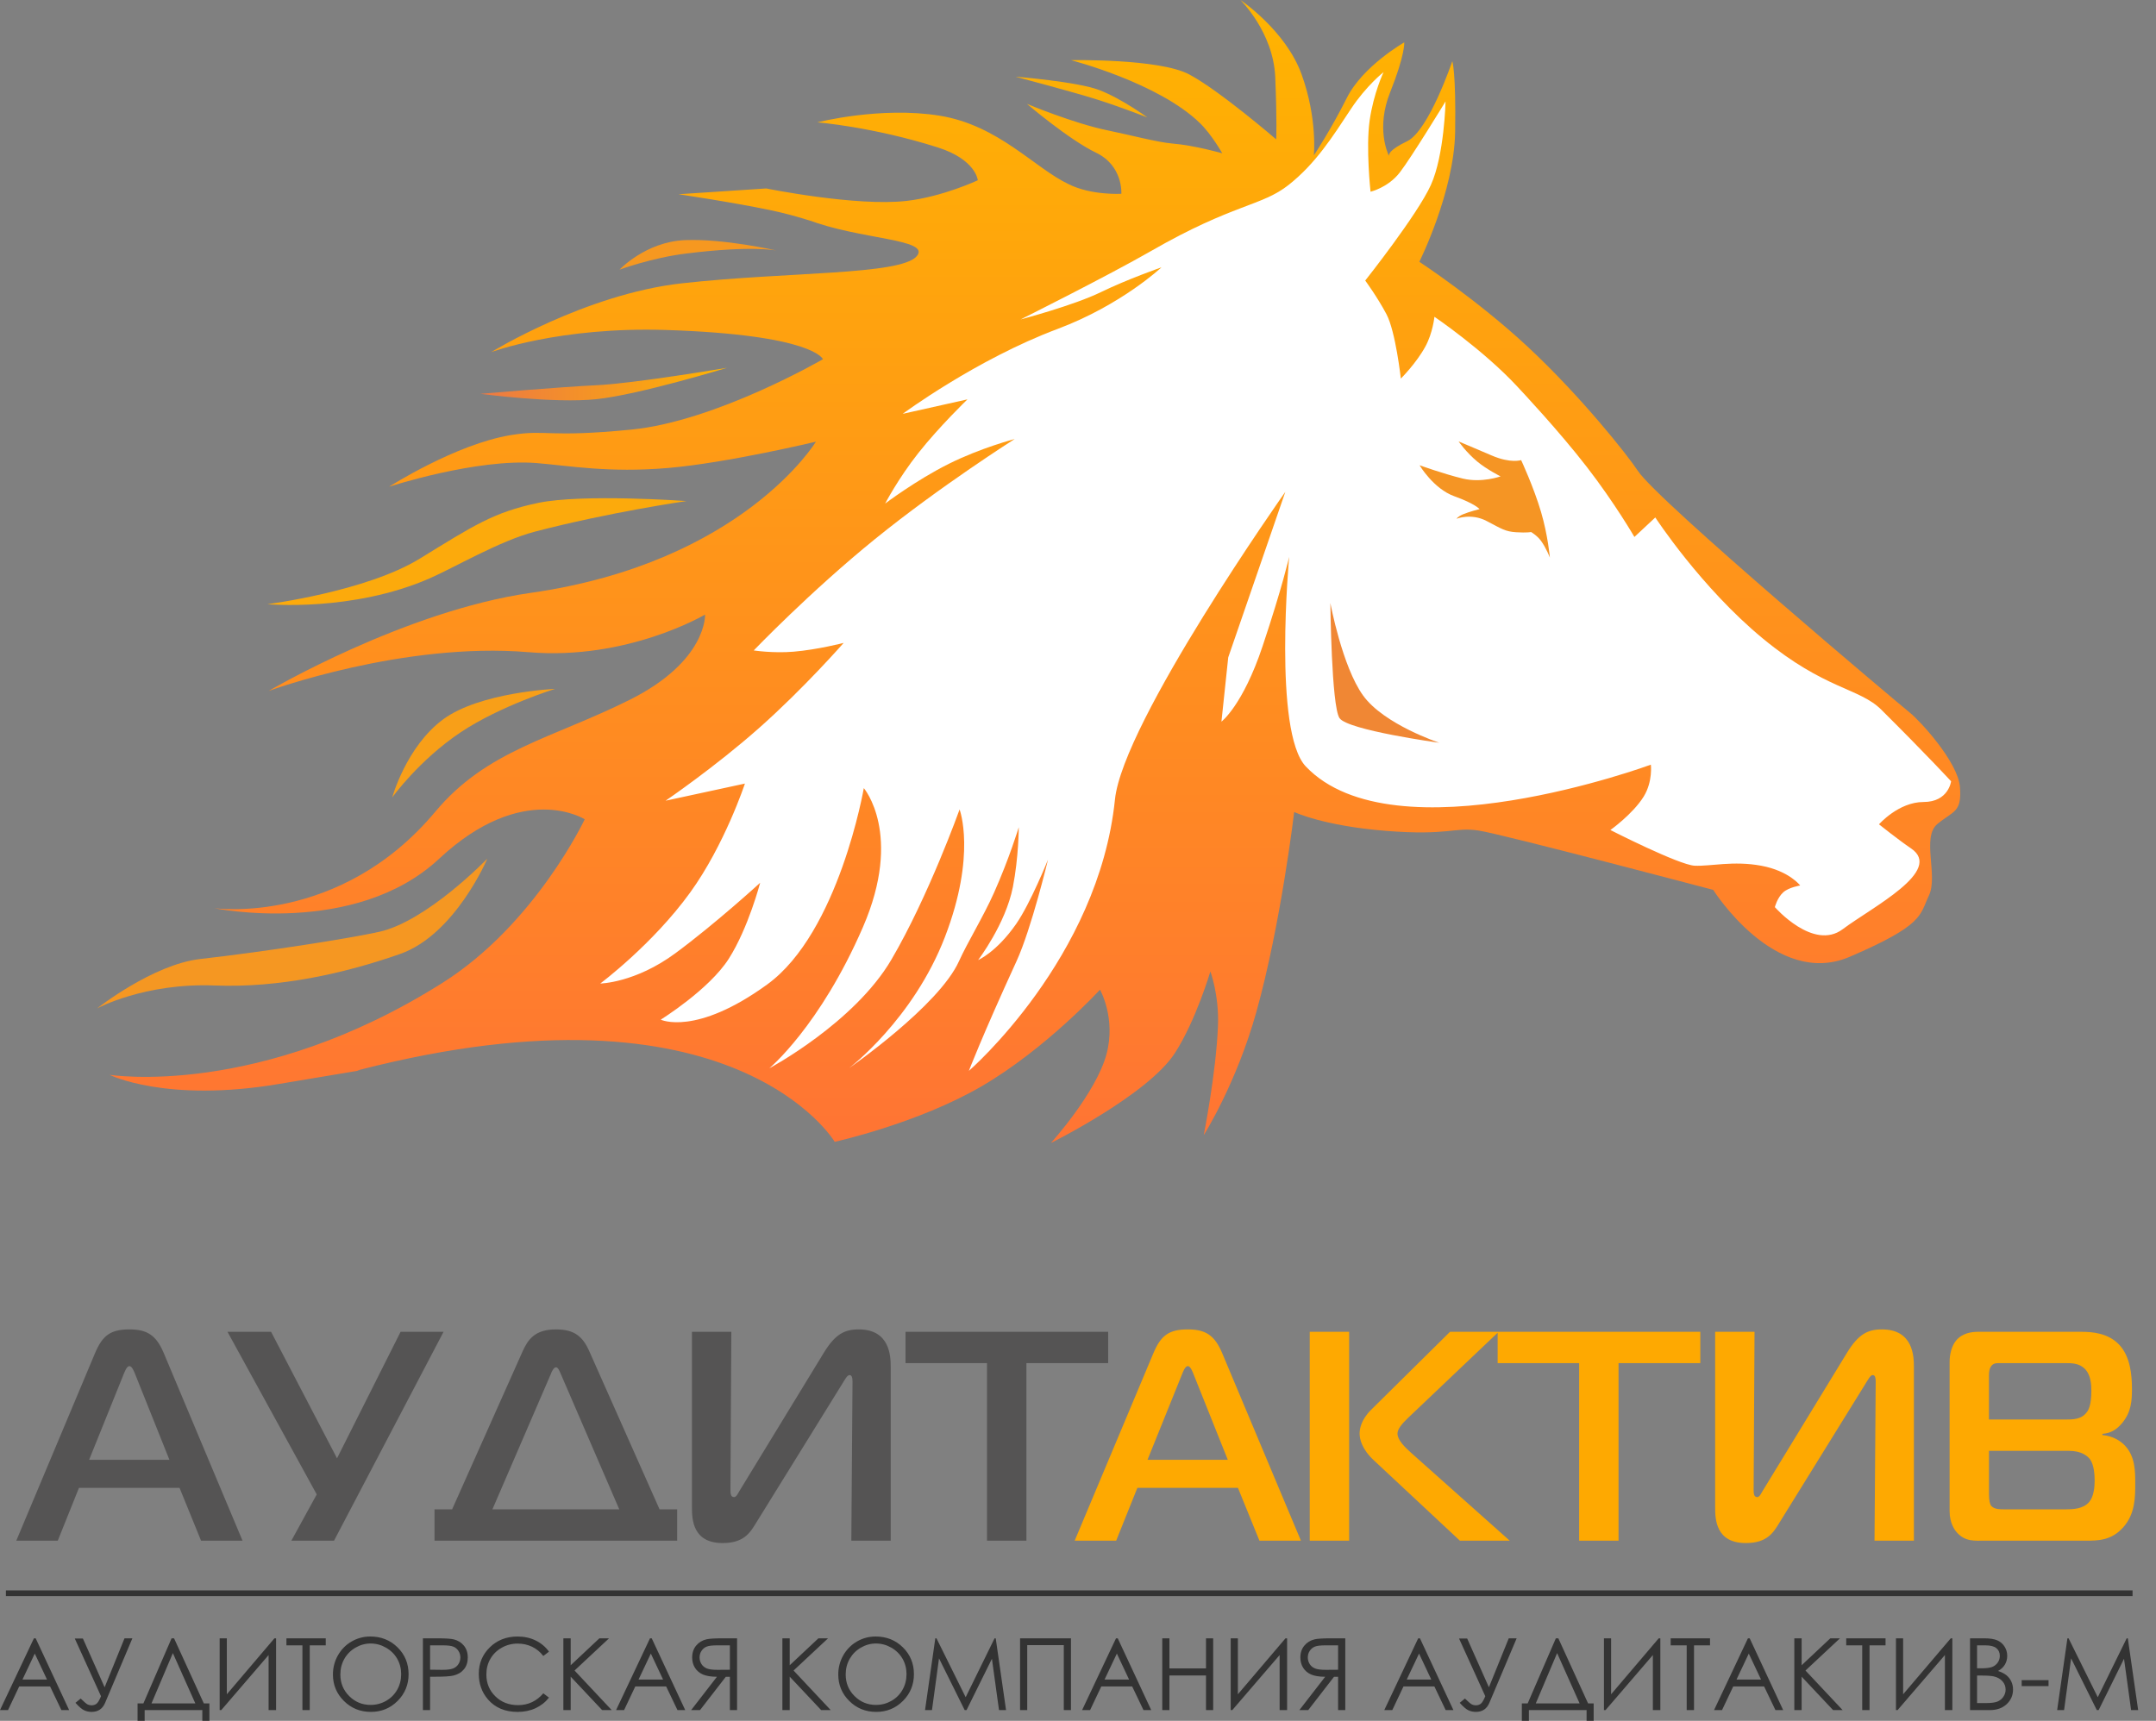 <?xml version="1.0" encoding="UTF-8"?> <svg xmlns="http://www.w3.org/2000/svg" width="119" height="95" viewBox="0 0 119 95" fill="none"><rect x="0" y="0" width="119" height="95" fill="#808080" stroke="none"/> <path fill-rule="evenodd" clip-rule="evenodd" d="M1.872 90.445L0 94.408H0.442L1.059 93.104H2.766L3.389 94.408H3.817L1.969 90.445H1.872ZM1.24 92.722L1.919 91.287L2.595 92.722H1.24ZM5.775 93.148L4.576 90.456H4.128L5.575 93.642C5.484 93.865 5.399 94.004 5.324 94.06C5.248 94.115 5.157 94.144 5.053 94.144C4.985 94.144 4.917 94.13 4.851 94.103C4.784 94.076 4.652 93.964 4.453 93.769L4.165 94.006C4.36 94.224 4.522 94.362 4.649 94.42C4.777 94.478 4.912 94.507 5.056 94.507C5.413 94.507 5.662 94.34 5.802 94.006L7.307 90.445H6.872L5.775 93.148ZM9.607 90.445H9.47L7.915 94.038H7.593V95H7.984V94.407H11.168V95H11.558V94.038H11.25L9.607 90.445ZM8.362 94.038L9.541 91.261L10.781 94.038H8.362ZM12.52 93.535V90.445H12.124V94.408H12.213L14.825 91.369V94.408H15.238V90.445H15.148L12.52 93.535ZM15.809 90.833H16.692V94.407H17.096V90.833H17.98V90.445H15.809V90.833ZM20.438 90.345C20.068 90.345 19.724 90.437 19.405 90.621C19.087 90.805 18.836 91.06 18.652 91.385C18.468 91.71 18.376 92.063 18.376 92.444C18.376 93.014 18.578 93.501 18.982 93.903C19.387 94.306 19.883 94.507 20.471 94.507C21.051 94.507 21.543 94.305 21.947 93.901C22.35 93.497 22.552 93.004 22.552 92.425C22.552 91.839 22.349 91.347 21.945 90.946C21.54 90.546 21.038 90.345 20.438 90.345ZM21.922 93.286C21.775 93.545 21.571 93.749 21.309 93.898C21.048 94.047 20.763 94.122 20.456 94.122C19.995 94.122 19.602 93.96 19.275 93.635C18.949 93.311 18.786 92.913 18.786 92.443C18.786 92.125 18.86 91.836 19.007 91.577C19.154 91.319 19.36 91.113 19.622 90.96C19.885 90.808 20.163 90.731 20.456 90.731C20.755 90.731 21.037 90.808 21.303 90.96C21.569 91.113 21.776 91.317 21.922 91.571C22.069 91.826 22.142 92.11 22.142 92.424C22.142 92.74 22.068 93.028 21.922 93.286ZM25.048 90.504C24.89 90.465 24.584 90.445 24.132 90.445H23.343V94.408H23.739V92.565H24.022C24.514 92.565 24.85 92.543 25.029 92.5C25.275 92.441 25.468 92.325 25.608 92.154C25.749 91.982 25.819 91.765 25.819 91.5C25.819 91.238 25.747 91.02 25.603 90.847C25.459 90.675 25.274 90.56 25.048 90.504ZM25.301 91.872C25.23 91.982 25.131 92.062 25.005 92.111C24.88 92.16 24.681 92.185 24.41 92.185L23.739 92.177V90.833H24.44C24.707 90.833 24.9 90.856 25.017 90.903C25.135 90.949 25.23 91.027 25.302 91.138C25.374 91.248 25.41 91.37 25.41 91.502C25.409 91.639 25.373 91.761 25.301 91.872ZM27.693 90.964C27.962 90.812 28.255 90.736 28.571 90.736C28.86 90.736 29.125 90.794 29.367 90.91C29.609 91.026 29.816 91.196 29.988 91.42L30.301 91.181C30.111 90.917 29.866 90.712 29.568 90.565C29.27 90.419 28.936 90.346 28.566 90.346C27.954 90.346 27.444 90.544 27.038 90.94C26.631 91.336 26.427 91.824 26.427 92.404C26.427 92.955 26.595 93.426 26.931 93.816C27.331 94.278 27.878 94.508 28.572 94.508C28.936 94.508 29.266 94.439 29.562 94.302C29.857 94.164 30.104 93.97 30.301 93.719L29.988 93.482C29.615 93.916 29.151 94.134 28.596 94.134C28.091 94.134 27.673 93.973 27.342 93.649C27.01 93.326 26.845 92.923 26.845 92.44C26.845 92.121 26.919 91.832 27.067 91.577C27.215 91.321 27.424 91.115 27.693 90.964ZM33.615 90.445H33.083L31.499 91.932V90.445H31.095V94.408H31.499V92.562L33.236 94.408H33.763L31.712 92.223L33.615 90.445ZM35.876 90.445L34.004 94.408H34.446L35.063 93.104H36.77L37.393 94.408H37.821L35.972 90.445H35.876ZM35.244 92.722L35.923 91.287L36.599 92.722H35.244ZM38.998 90.499C38.763 90.553 38.572 90.669 38.425 90.846C38.277 91.023 38.204 91.241 38.204 91.5C38.204 91.716 38.255 91.906 38.356 92.069C38.458 92.232 38.603 92.357 38.791 92.44C38.979 92.523 39.24 92.566 39.572 92.568L38.147 94.408H38.637L40.062 92.568H40.286V94.408H40.682V90.445H39.893C39.453 90.445 39.154 90.463 38.998 90.499ZM40.285 92.18L39.603 92.185C39.339 92.185 39.143 92.16 39.016 92.11C38.889 92.059 38.791 91.979 38.719 91.869C38.649 91.758 38.613 91.635 38.613 91.499C38.613 91.366 38.649 91.245 38.721 91.136C38.793 91.028 38.887 90.95 39.004 90.903C39.121 90.856 39.316 90.833 39.587 90.833H40.286V92.18H40.285ZM45.704 90.445H45.172L43.588 91.932V90.445H43.184V94.408H43.588V92.562L45.325 94.408H45.852L43.801 92.223L45.704 90.445ZM48.33 90.345C47.96 90.345 47.616 90.437 47.298 90.621C46.98 90.805 46.729 91.06 46.544 91.385C46.36 91.71 46.268 92.063 46.268 92.444C46.268 93.014 46.47 93.501 46.875 93.903C47.279 94.306 47.775 94.507 48.363 94.507C48.944 94.507 49.435 94.305 49.839 93.901C50.242 93.497 50.444 93.004 50.444 92.425C50.444 91.839 50.242 91.347 49.837 90.946C49.432 90.546 48.93 90.345 48.33 90.345ZM49.814 93.286C49.668 93.545 49.464 93.749 49.202 93.898C48.94 94.047 48.656 94.122 48.348 94.122C47.888 94.122 47.494 93.96 47.168 93.635C46.841 93.311 46.678 92.913 46.678 92.443C46.678 92.125 46.752 91.836 46.899 91.577C47.047 91.319 47.252 91.113 47.515 90.96C47.777 90.808 48.055 90.731 48.348 90.731C48.647 90.731 48.929 90.808 49.196 90.96C49.462 91.113 49.668 91.317 49.815 91.571C49.961 91.826 50.035 92.11 50.035 92.424C50.034 92.74 49.961 93.028 49.814 93.286ZM54.895 90.445L53.3 93.697L51.689 90.445H51.624L51.057 94.408H51.44L51.829 91.552L53.246 94.408H53.348L54.749 91.574L55.14 94.408H55.529L54.959 90.445H54.895ZM56.302 94.408H56.698V90.822H58.716V94.408H59.112V90.445H56.303V94.408H56.302ZM61.598 90.445L59.726 94.408H60.167L60.785 93.104H62.491L63.115 94.408H63.542L61.694 90.445H61.598ZM60.966 92.722L61.645 91.287L62.32 92.722H60.966ZM66.565 92.107H64.547V90.445H64.151V94.408H64.547V92.495H66.565V94.408H66.961V90.445H66.565V92.107ZM68.324 93.535V90.445H67.928V94.408H68.016L70.629 91.369V94.408H71.041V90.445H70.953L68.324 93.535ZM72.569 90.499C72.334 90.553 72.142 90.669 71.995 90.846C71.848 91.023 71.774 91.241 71.774 91.5C71.774 91.716 71.825 91.906 71.926 92.069C72.028 92.232 72.173 92.357 72.362 92.44C72.55 92.524 72.81 92.566 73.143 92.568L71.718 94.408H72.207L73.632 92.568H73.856V94.408H74.253V90.445H73.463C73.023 90.445 72.725 90.463 72.569 90.499ZM73.856 92.18L73.174 92.185C72.909 92.185 72.713 92.16 72.587 92.11C72.46 92.059 72.361 91.979 72.29 91.869C72.22 91.758 72.184 91.635 72.184 91.499C72.184 91.366 72.22 91.245 72.292 91.136C72.364 91.028 72.458 90.95 72.575 90.903C72.692 90.856 72.886 90.833 73.158 90.833H73.856V92.18ZM78.277 90.445L76.405 94.408H76.847L77.464 93.104H79.171L79.794 94.408H80.221L78.374 90.445H78.277ZM77.644 92.722L78.324 91.287L78.999 92.722H77.644ZM82.18 93.148L80.981 90.456H80.532L81.98 93.642C81.889 93.865 81.805 94.004 81.728 94.06C81.652 94.115 81.561 94.144 81.457 94.144C81.389 94.144 81.322 94.13 81.256 94.103C81.189 94.076 81.056 93.964 80.857 93.769L80.569 94.006C80.764 94.224 80.926 94.362 81.053 94.42C81.181 94.478 81.316 94.507 81.46 94.507C81.817 94.507 82.066 94.34 82.206 94.006L83.711 90.445H83.275L82.18 93.148ZM86.012 90.445H85.875L84.32 94.038H83.998V95H84.388V94.407H87.572V95H87.962V94.038H87.654L86.012 90.445ZM84.767 94.038L85.945 91.261L87.186 94.038H84.767ZM88.924 93.535V90.445H88.529V94.408H88.618L91.23 91.369V94.408H91.642V90.445H91.553L88.924 93.535ZM92.213 90.833H93.097V94.407H93.501V90.833H94.385V90.445H92.213V90.833ZM96.477 90.445L94.606 94.408H95.047L95.664 93.104H97.371L97.995 94.408H98.422L96.574 90.445H96.477ZM95.846 92.722L96.524 91.287L97.2 92.722H95.846ZM101.557 90.445H101.024L99.441 91.932V90.445H99.037V94.408H99.441V92.562L101.177 94.408H101.705L99.653 92.223L101.557 90.445ZM101.902 90.833H102.785V94.407H103.189V90.833H104.073V90.445H101.902V90.833ZM105.043 93.535V90.445H104.647V94.408H104.736L107.349 91.369V94.408H107.76V90.445H107.672L105.043 93.535ZM110.757 92.494C110.646 92.399 110.488 92.317 110.282 92.247C110.448 92.157 110.574 92.04 110.66 91.896C110.745 91.751 110.788 91.591 110.788 91.415C110.788 91.227 110.74 91.055 110.641 90.9C110.544 90.746 110.41 90.631 110.241 90.557C110.073 90.483 109.831 90.445 109.517 90.445H108.736V94.408H109.824C110.215 94.408 110.528 94.297 110.761 94.077C110.993 93.858 111.109 93.589 111.109 93.271C111.109 93.115 111.079 92.969 111.017 92.836C110.955 92.702 110.868 92.588 110.757 92.494ZM109.124 90.833H109.583C109.86 90.833 110.062 90.884 110.189 90.988C110.315 91.091 110.379 91.233 110.379 91.414C110.379 91.549 110.341 91.671 110.266 91.782C110.19 91.892 110.087 91.974 109.958 92.025C109.828 92.076 109.626 92.101 109.35 92.101H109.124V90.833ZM110.577 93.67C110.495 93.79 110.387 93.879 110.252 93.935C110.117 93.991 109.905 94.02 109.615 94.02H109.124V92.5H109.348C109.683 92.5 109.917 92.517 110.053 92.549C110.254 92.597 110.412 92.687 110.527 92.818C110.643 92.949 110.7 93.103 110.7 93.279C110.7 93.419 110.659 93.549 110.577 93.67ZM111.586 93.082H113.068V92.753H111.586V93.082ZM117.445 90.445H117.382L115.786 93.697L114.175 90.445H114.111L113.544 94.408H113.926L114.315 91.552L115.733 94.408H115.834L117.235 91.574L117.626 94.408H118.015L117.445 90.445Z" fill="#333333"></path> <path d="M117.706 87.799H0.326V88.114H117.706V87.799Z" fill="#333333"></path> <path fill-rule="evenodd" clip-rule="evenodd" d="M65.561 73.391C64.523 73.391 64.078 73.721 63.666 74.693L59.317 85.054H61.607L62.777 82.138H68.328L69.514 85.054H71.804L67.455 74.693C67.043 73.721 66.549 73.391 65.561 73.391ZM63.337 80.59L65.231 75.895C65.297 75.73 65.412 75.417 65.561 75.417C65.709 75.417 65.825 75.73 65.89 75.895L67.768 80.59H63.337ZM72.291 85.054H74.466V73.523H72.291V85.054ZM75.669 77.839C75.109 78.399 75.043 78.91 75.043 79.14C75.043 79.437 75.158 79.996 75.834 80.623L80.578 85.054H83.329L77.876 80.195C77.547 79.898 77.135 79.503 77.135 79.141C77.135 78.893 77.365 78.613 77.744 78.251L82.663 73.576V75.252H87.161V85.054H89.335V75.252H93.849V73.523H80.034L75.669 77.839ZM103.875 73.391C103.084 73.391 102.574 73.655 101.948 74.676L97.302 82.287C97.203 82.451 97.121 82.649 96.989 82.649C96.775 82.649 96.792 82.386 96.792 82.122L96.841 73.523H94.667V83.209C94.667 83.868 94.7 85.186 96.363 85.186C97.533 85.186 97.879 84.609 98.192 84.099L102.936 76.438C103.101 76.175 103.233 75.912 103.365 75.912C103.513 75.912 103.529 76.109 103.529 76.29L103.463 85.054H105.638V75.467C105.638 74.89 105.605 73.391 103.875 73.391ZM117.31 79.832C117.03 79.519 116.586 79.272 116.042 79.223V79.157C116.47 79.124 116.8 78.959 117.129 78.564C117.64 77.954 117.673 77.312 117.673 76.686C117.673 75.928 117.59 74.874 116.948 74.215C116.338 73.589 115.482 73.523 114.856 73.523H109.189C108.826 73.523 108.316 73.589 107.97 74.001C107.723 74.298 107.608 74.759 107.608 75.187V83.424C107.608 84.083 107.887 84.462 108.003 84.593C108.464 85.12 108.991 85.055 109.568 85.055H115.087C115.795 85.055 116.536 85.055 117.195 84.313C117.854 83.572 117.854 82.65 117.854 81.892C117.854 81.249 117.854 80.425 117.31 79.832ZM109.782 75.895C109.782 75.763 109.798 75.533 109.93 75.385C110.062 75.236 110.243 75.252 110.424 75.252H113.982C114.345 75.252 114.74 75.253 115.053 75.549C115.416 75.895 115.432 76.472 115.432 76.784C115.432 77.575 115.267 77.855 115.185 77.954C114.888 78.366 114.427 78.366 113.999 78.366H109.781V75.895H109.782ZM115.317 82.913C114.988 83.308 114.395 83.324 114.049 83.324H110.622C110.458 83.324 110.096 83.341 109.914 83.143C109.832 83.045 109.782 82.847 109.782 82.468V80.096H114.197C114.906 80.096 115.235 80.392 115.367 80.573C115.581 80.886 115.614 81.414 115.614 81.743C115.614 82.106 115.564 82.616 115.317 82.913Z" fill="#FEA901"></path> <path fill-rule="evenodd" clip-rule="evenodd" d="M7.143 73.391C6.105 73.391 5.661 73.721 5.249 74.693L0.899 85.054H3.189L4.359 82.138H9.91L11.097 85.054H13.386L9.037 74.693C8.626 73.721 8.131 73.391 7.143 73.391ZM4.919 80.59L6.813 75.895C6.88 75.73 6.995 75.417 7.143 75.417C7.292 75.417 7.407 75.73 7.473 75.895L9.351 80.59H4.919ZM22.111 73.523L18.602 80.508L14.962 73.523H12.556L17.482 82.501L16.082 85.054H18.437L24.483 73.523H22.111V73.523ZM32.532 74.61C32.17 73.787 31.709 73.391 30.688 73.391C29.518 73.391 29.139 73.951 28.842 74.61L24.955 83.324H23.983V85.054H37.376V83.324H36.404L32.532 74.61ZM27.179 83.324L30.407 75.846C30.44 75.747 30.556 75.483 30.688 75.483C30.819 75.483 30.902 75.747 30.951 75.846L34.18 83.324H27.179ZM47.4 73.391C46.609 73.391 46.099 73.655 45.473 74.676L40.828 82.287C40.728 82.451 40.646 82.649 40.514 82.649C40.3 82.649 40.317 82.386 40.317 82.122L40.366 73.523H38.192V83.209C38.192 83.868 38.225 85.186 39.889 85.186C41.058 85.186 41.404 84.609 41.717 84.099L46.461 76.438C46.626 76.175 46.758 75.912 46.89 75.912C47.038 75.912 47.054 76.109 47.054 76.29L46.989 85.054H49.163V75.467C49.163 74.89 49.13 73.391 47.4 73.391ZM49.98 75.252H54.477V85.054H56.652V75.252H61.165V73.523H49.98V75.252H49.98Z" fill="#555454"></path> <path fill-rule="evenodd" clip-rule="evenodd" d="M19.939 59.08C20.387 59.018 21.282 58.86 19.939 59.08V59.08ZM108.181 43.46C108.076 42.056 105.946 39.769 105.425 39.353C104.905 38.937 91.492 27.656 90.401 25.993C89.84 25.137 87.237 21.849 84.286 19.109C81.499 16.522 78.34 14.452 78.34 14.452C78.34 14.452 80.263 10.605 80.316 7.278C80.368 3.951 80.159 3.379 80.159 3.379C80.159 3.379 78.86 7.226 77.664 7.798C76.626 8.295 76.646 8.556 76.669 8.616C76.599 8.476 75.94 7.067 76.729 5.095C77.56 3.016 77.508 2.34 77.508 2.34C77.508 2.34 75.221 3.64 74.337 5.407C73.453 7.175 72.518 8.578 72.518 8.578C72.518 8.578 72.725 6.551 71.842 4.107C70.959 1.664 68.463 0 68.463 0C68.463 0 70.283 1.767 70.387 4.263C70.491 6.758 70.439 7.694 70.439 7.694C70.439 7.694 67.301 4.992 65.638 4.108C63.974 3.224 59.114 3.322 59.114 3.322C59.114 3.322 63.922 4.556 66.224 6.79C66.88 7.426 67.462 8.462 67.462 8.462C67.462 8.462 65.929 8.022 64.699 7.923C63.92 7.861 62.295 7.434 61.117 7.193C59.269 6.815 56.682 5.735 56.682 5.735C56.682 5.735 58.988 7.704 60.496 8.43C62.002 9.155 61.893 10.698 61.893 10.698C61.893 10.698 60.239 10.798 58.976 10.164C57.105 9.28 55.123 6.915 51.864 6.387C48.605 5.859 45.112 6.755 45.112 6.755C45.112 6.755 48.141 6.992 51.753 8.136C53.873 8.809 53.97 9.952 53.97 9.952C53.97 9.952 52.036 10.86 50.047 11.09C47.258 11.413 42.293 10.404 42.293 10.404L37.444 10.723C37.444 10.723 40.357 11.151 42.487 11.595C44.068 11.924 45.166 12.355 44.594 12.132C47.404 13.228 51.398 13.186 50.605 14.137C49.718 15.201 43.437 14.993 37.633 15.641C32.314 16.235 27.111 19.441 27.111 19.441C27.111 19.441 30.876 18.027 36.767 18.217C44.933 18.481 45.42 19.831 45.42 19.831C45.42 19.831 39.526 23.256 34.849 23.716C30.172 24.176 30.199 23.693 28.2 24.019C25.16 24.515 21.476 26.87 21.476 26.87C21.476 26.87 26.301 25.296 29.627 25.565C31.396 25.709 33.593 26.115 36.868 25.836C40.144 25.557 45.035 24.383 45.035 24.383C45.035 24.383 40.997 31.057 29.285 32.731C22.348 33.723 14.825 38.146 14.825 38.146C14.825 38.146 22.248 35.42 29.175 36.005C34.645 36.466 38.916 33.928 38.916 33.928C38.916 33.928 39.04 36.491 34.763 38.63C30.485 40.768 26.875 41.401 24.031 44.805C18.744 51.132 11.811 50.135 11.811 50.135C11.811 50.135 19.584 51.751 24.237 47.409C28.889 43.067 32.273 45.23 32.273 45.23C32.273 45.23 29.543 51.024 24.434 54.252C14.276 60.67 6.046 59.335 6.046 59.335C6.046 59.335 9.153 60.896 15.393 59.842C17.843 59.428 19.215 59.2 19.94 59.081C19.755 59.107 19.646 59.116 19.803 59.075C40.537 53.722 46.072 63.036 46.072 63.036C46.072 63.036 50.656 62.026 54.191 59.963C57.732 57.896 60.714 54.637 60.714 54.637C60.714 54.637 61.605 56.198 61.075 58.188C60.497 60.352 58.003 63.101 58.003 63.101C58.003 63.101 63.367 60.439 64.852 58.13C66.01 56.33 66.806 53.632 66.806 53.632C66.806 53.632 67.295 54.921 67.225 56.654C67.119 59.258 66.439 62.669 66.439 62.669C66.439 62.669 68.23 59.847 69.341 55.879C70.701 51.017 71.432 44.827 71.432 44.827C71.432 44.827 73.04 45.596 76.511 45.87C79.983 46.144 80.265 45.645 81.617 45.852C82.969 46.06 94.561 49.127 94.561 49.127C94.561 49.127 97.992 54.586 102.099 52.819C106.207 51.051 105.947 50.531 106.466 49.439C106.986 48.348 106.05 46.216 106.935 45.488C107.817 44.76 108.285 44.863 108.181 43.46Z" fill="url(#paint0_linear_45_362)"></path> <path fill-rule="evenodd" clip-rule="evenodd" d="M103.841 39.182C102.625 37.971 100.73 38.079 97.305 35.254C93.879 32.429 91.364 28.567 91.364 28.567L90.211 29.643C90.211 29.643 89.134 27.783 87.595 25.792C86.045 23.786 84.033 21.647 83.74 21.332C81.866 19.314 79.173 17.488 79.173 17.488C79.173 17.488 79.087 18.369 78.675 19.128C78.169 20.058 77.319 20.9 77.319 20.9C77.319 20.9 77.032 18.298 76.524 17.343C76.016 16.386 75.353 15.488 75.353 15.488C75.353 15.488 78.233 11.859 78.977 10.212C79.722 8.565 79.787 5.599 79.787 5.599C79.787 5.599 77.903 8.694 77.256 9.528C76.608 10.361 75.647 10.584 75.647 10.584C75.647 10.584 75.382 8.167 75.597 6.654C75.813 5.143 76.365 3.983 76.365 3.983C76.365 3.983 75.416 4.724 74.56 6.021C73.562 7.533 72.636 9.01 71.134 10.202C69.632 11.393 68.1 11.234 63.557 13.843C61.088 15.26 56.334 17.634 56.334 17.634C56.334 17.634 59.249 16.864 60.75 16.134C62.251 15.404 64.107 14.759 64.107 14.759C64.107 14.759 61.897 16.837 58.381 18.156C53.884 19.841 49.823 22.847 49.823 22.847L53.399 22.047C53.399 22.047 51.844 23.546 50.687 25.011C49.573 26.421 48.855 27.801 48.855 27.801C48.855 27.801 50.57 26.503 52.368 25.607C54.145 24.721 56.006 24.236 56.006 24.236C56.006 24.236 51.918 26.824 48.304 29.752C44.717 32.659 41.603 35.907 41.603 35.907C41.603 35.907 42.653 36.073 43.8 35.977C45.122 35.867 46.566 35.492 46.566 35.492C46.566 35.492 44.377 37.993 41.912 40.177C39.462 42.349 36.737 44.204 36.737 44.204L41.116 43.258C41.116 43.258 40 46.636 38.093 49.273C36.015 52.146 33.131 54.297 33.131 54.297C33.131 54.297 35.053 54.267 37.28 52.623C39.508 50.978 41.957 48.734 41.957 48.734C41.957 48.734 41.306 51.227 40.227 52.925C39.141 54.633 36.468 56.291 36.468 56.291C36.468 56.291 38.393 57.219 42.349 54.346C46.305 51.473 47.678 43.508 47.678 43.508C47.678 43.508 49.854 46.05 47.631 51.18C45.256 56.66 42.461 58.976 42.461 58.976C42.461 58.976 47.153 56.474 49.205 52.969C51.257 49.464 52.964 44.687 52.964 44.687C52.964 44.687 53.909 47.167 52.157 51.723C50.405 56.279 46.872 58.961 46.872 58.961C46.872 58.961 51.819 55.536 52.933 53.06C53.396 52.032 54.27 50.618 54.869 49.274C55.711 47.385 56.231 45.668 56.231 45.668C56.231 45.668 56.227 47.328 55.906 48.966C55.503 51.017 53.987 53.001 53.987 53.001C53.987 53.001 54.999 52.571 56.086 51.008C56.881 49.864 57.845 47.455 57.845 47.455C57.845 47.455 56.93 51.266 56.109 53.058C54.181 57.263 53.477 59.118 53.477 59.118C53.477 59.118 60.641 52.915 61.54 44.136C61.978 39.856 70.944 27.152 70.944 27.152L67.792 36.291L67.417 39.839C67.417 39.839 68.594 38.953 69.689 35.672C70.784 32.392 71.156 30.742 71.156 30.742C71.156 30.742 70.259 40.408 72.074 42.314C76.957 47.446 91.119 42.214 91.119 42.214C91.119 42.214 91.234 43.148 90.723 43.975C90.125 44.941 88.885 45.822 88.885 45.822C88.885 45.822 92.669 47.752 93.536 47.792C94.403 47.834 95.67 47.506 97.212 47.794C98.755 48.081 99.36 48.884 99.36 48.884C99.36 48.884 98.734 48.985 98.43 49.258C98.091 49.563 97.963 50.079 97.963 50.079C97.963 50.079 100.086 52.513 101.709 51.296C103.332 50.079 107.313 48.066 105.47 46.83C104.823 46.395 103.711 45.508 103.711 45.508C103.711 45.508 104.788 44.275 106.17 44.275C107.552 44.275 107.69 43.132 107.69 43.132C107.69 43.132 106.436 41.764 103.841 39.182Z" fill="white"></path> <path fill-rule="evenodd" clip-rule="evenodd" d="M32.932 21.266C30.823 21.367 26.511 21.741 26.511 21.741C26.511 21.741 30.572 22.287 32.932 22.036C35.292 21.785 40.128 20.304 40.128 20.304C40.128 20.304 35.041 21.165 32.932 21.266Z" fill="url(#paint1_linear_45_362)"></path> <path fill-rule="evenodd" clip-rule="evenodd" d="M60.68 4.974C59.47 4.506 56.051 4.235 56.051 4.235C56.051 4.235 59.257 5.082 60.568 5.499C61.88 5.917 63.329 6.484 63.329 6.484C63.329 6.484 61.928 5.455 60.68 4.974Z" fill="#FDAF06"></path> <path fill-rule="evenodd" clip-rule="evenodd" d="M29.694 27.765C27.233 28.281 26.133 29.021 23.171 30.839C20.21 32.658 14.756 33.355 14.756 33.355C14.756 33.355 19.451 33.791 23.706 31.933C25.086 31.331 27.559 29.866 29.517 29.352C33.599 28.282 37.891 27.661 37.891 27.661C37.891 27.661 32.155 27.248 29.694 27.765Z" fill="#FCAA0C"></path> <path fill-rule="evenodd" clip-rule="evenodd" d="M37.791 13.257C35.634 13.353 34.196 14.886 34.196 14.886C34.196 14.886 35.952 14.239 37.83 14.002C41.507 13.538 42.871 13.832 42.871 13.832C42.871 13.832 39.948 13.161 37.791 13.257Z" fill="#F69820"></path> <path fill-rule="evenodd" clip-rule="evenodd" d="M24.465 39.708C22.427 41.207 21.648 44.024 21.648 44.024C21.648 44.024 23.128 41.959 25.438 40.419C27.62 38.965 30.639 38.03 30.639 38.03C30.639 38.03 26.503 38.21 24.465 39.708Z" fill="#F89F18"></path> <path fill-rule="evenodd" clip-rule="evenodd" d="M20.934 51.441C19.385 51.787 14.76 52.523 11.058 52.942C8.432 53.239 5.361 55.669 5.361 55.669C5.361 55.669 7.97 54.253 11.843 54.405C15.438 54.546 19.037 53.733 22.08 52.666C25.123 51.599 26.899 47.401 26.899 47.401C26.899 47.401 23.582 50.848 20.934 51.441Z" fill="#F59722"></path> <path fill-rule="evenodd" clip-rule="evenodd" d="M85.058 28.265C84.652 26.887 83.959 25.401 83.959 25.401C83.959 25.401 83.385 25.597 82.34 25.148C81.295 24.699 80.509 24.371 80.509 24.371C80.509 24.371 80.909 24.957 81.546 25.488C82.051 25.909 82.823 26.299 82.823 26.299C82.823 26.299 81.79 26.673 80.742 26.421C79.693 26.168 78.353 25.685 78.353 25.685C78.353 25.685 79.117 26.98 80.273 27.397C81.429 27.813 81.664 28.106 81.664 28.106C81.664 28.106 81.1 28.246 80.754 28.391C80.47 28.51 80.392 28.638 80.392 28.638C80.392 28.638 81.2 28.315 82.049 28.76C82.898 29.205 83.088 29.345 83.685 29.383C84.281 29.421 84.507 29.371 84.507 29.371C84.507 29.371 84.837 29.561 85.049 29.849C85.343 30.249 85.545 30.782 85.545 30.782C85.545 30.782 85.443 29.576 85.058 28.265Z" fill="#F59524"></path> <path fill-rule="evenodd" clip-rule="evenodd" d="M75.237 38.398C74.079 36.795 73.429 33.288 73.429 33.288C73.429 33.288 73.488 38.975 73.933 39.643C74.379 40.311 79.445 41.006 79.445 41.006C79.445 41.006 76.395 40.001 75.237 38.398Z" fill="#F08734"></path> <defs> <linearGradient id="paint0_linear_45_362" x1="57.12" y1="63.1" x2="57.12" y2="-0" gradientUnits="userSpaceOnUse"> <stop stop-color="#FF7434"></stop> <stop offset="1" stop-color="#FFB400"></stop> </linearGradient> <linearGradient id="paint1_linear_45_362" x1="26.511" y1="21.203" x2="40.128" y2="21.203" gradientUnits="userSpaceOnUse"> <stop stop-color="#EC7944"></stop> <stop offset="1" stop-color="#FFB400"></stop> </linearGradient> </defs> </svg> 